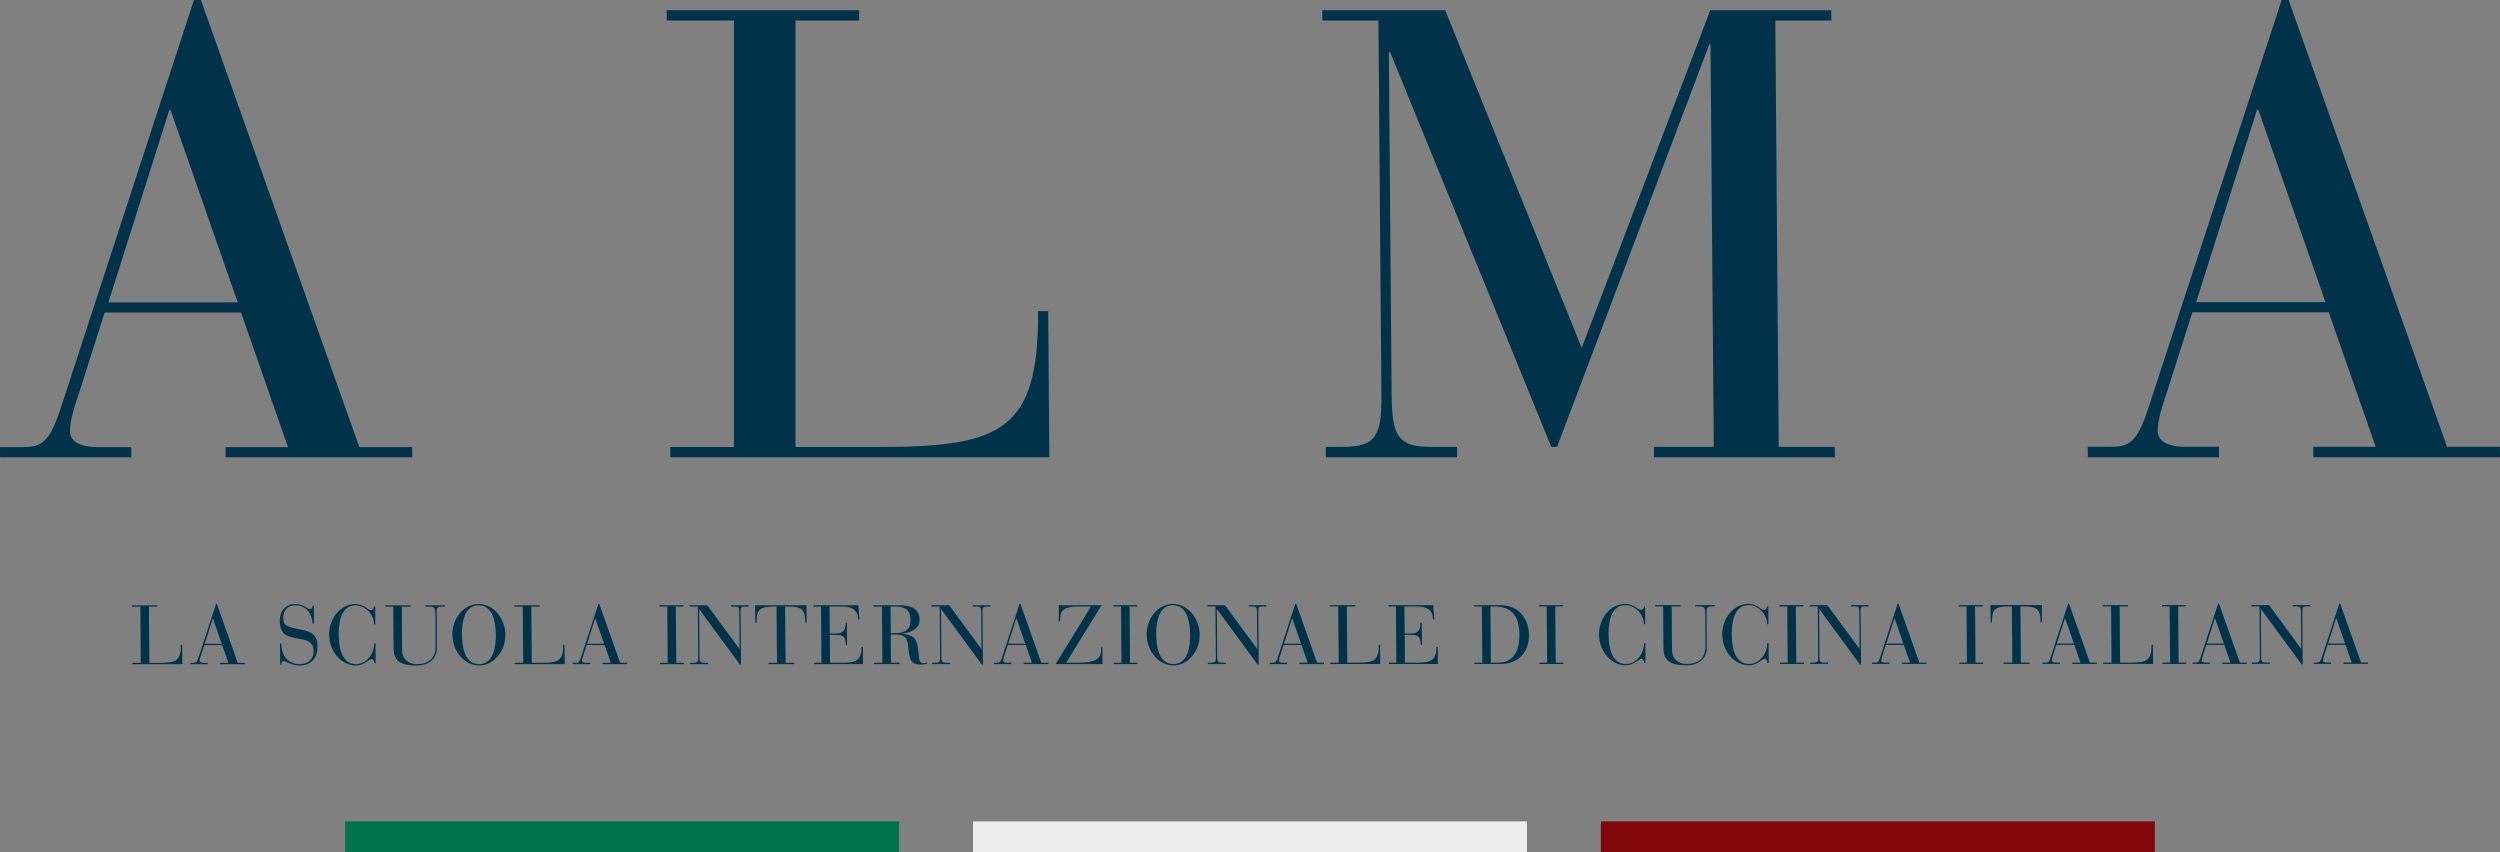 <?xml version="1.0" encoding="UTF-8"?>
<svg width="176px" height="60px" viewBox="0 0 176 60" version="1.1" xmlns="http://www.w3.org/2000/svg" xmlns:xlink="http://www.w3.org/1999/xlink">
    <rect x="0" y="0" width="176" height="60" fill="#808080" stroke="none"/>
    <title>alma-logo-it</title>
    <g id="Symbols" stroke="none" stroke-width="1" fill="none" fill-rule="evenodd">
        <g id="alma-logo-it" transform="translate(-0, -0)">
            <path d="M167.249,31.456 L162.854,31.456 L162.859,32.191 L176,32.191 L175.994,31.456 L172.272,31.456 L161.12,0.001 L160.627,0.001 L151.215,28.82 C150.384,31.322 149.801,31.456 148.411,31.456 L146.976,31.456 L146.982,32.191 L156.221,32.191 L156.215,31.456 L153.883,31.456 C152.448,31.456 151.905,30.964 151.9,30.338 C151.894,29.579 152.244,28.507 152.551,27.613 L154.345,21.982 L163.943,21.982 L167.249,31.456 Z M163.713,21.269 L154.609,21.269 L158.895,7.73 L158.984,7.73 L163.713,21.269 Z M97.252,27.755 C97.275,30.704 96.878,31.458 94.501,31.459 L93.334,31.459 L93.341,32.191 L102.579,32.191 L102.573,31.463 L100.779,31.463 C98.403,31.464 97.993,30.704 97.969,27.755 L97.775,3.673 L97.865,3.673 L109.212,31.459 L109.616,31.459 L120.332,3.133 L120.421,3.133 L120.649,31.459 L116.433,31.459 L116.439,32.191 L129.176,32.191 L129.17,31.459 L125.223,31.459 L124.982,1.446 L128.929,1.446 L128.923,0.719 L120.401,0.719 L111.353,24.491 L101.743,0.719 L93.087,0.719 L93.093,1.446 L97.04,1.446 L97.252,27.755 Z M51.669,31.468 L47.184,31.468 L47.189,32.191 L73.875,32.191 L73.792,21.905 L73.075,21.905 C73.143,30.35 70.461,31.467 61.85,31.468 L56.002,31.468 L56.002,1.446 L60.487,1.446 L60.481,0.719 L46.936,0.719 L46.942,1.446 L51.669,1.446 L51.669,31.468 Z M14.144,1.21807442e-14 L25.296,31.477 L29.018,31.477 L29.024,32.191 L15.883,32.191 L15.878,31.477 L20.273,31.477 L16.967,22.003 L7.369,22.003 L5.576,27.633 C5.269,28.527 4.918,29.599 4.925,30.358 C4.93,30.984 5.472,31.477 6.907,31.477 L6.907,31.477 L9.24,31.477 L9.246,32.191 L0.006,32.191 L0,31.477 L1.568,31.476 C2.863,31.465 3.435,31.261 4.24,28.84 L4.24,28.84 L13.652,1.21807442e-14 L14.144,1.21807442e-14 Z M12.009,7.75 L11.919,7.75 L7.633,21.289 L16.737,21.289 L12.009,7.75 Z" id="Combined-Shape" fill="#003349"></path>
            <path d="M9.913,46.665 L9.322,46.665 L9.323,46.759 L12.836,46.759 L12.826,45.406 L12.731,45.406 C12.74,46.518 12.388,46.665 11.254,46.665 L10.515,46.665 L10.483,42.711 L11.074,42.711 L11.073,42.617 L9.29,42.617 L9.291,42.711 L9.881,42.711 L9.913,46.665 Z M16.078,46.664 L15.499,46.664 L15.5,46.758 L17.229,46.758 L17.229,46.664 L16.74,46.664 L15.271,42.523 L15.206,42.523 L13.967,46.317 C13.858,46.647 13.781,46.664 13.598,46.664 L13.409,46.664 L13.409,46.758 L14.626,46.758 L14.625,46.664 L14.318,46.664 C14.129,46.664 14.057,46.6 14.057,46.518 C14.056,46.417 14.103,46.277 14.143,46.158 L14.38,45.417 L15.642,45.417 L16.078,46.664 Z M15.612,45.324 L14.413,45.324 L14.978,43.541 L14.99,43.541 L15.612,45.324 Z M19.722,46.793 L19.817,46.793 C19.816,46.693 19.82,46.546 19.962,46.546 C20.181,46.546 20.495,46.851 21.087,46.851 C21.942,46.851 22.363,46.276 22.357,45.504 C22.351,44.739 21.994,44.463 21.131,44.31 C20.149,44.134 19.947,44.017 19.943,43.487 C19.939,42.946 20.291,42.616 20.792,42.616 C21.584,42.616 21.955,43.222 22.014,43.892 L22.108,43.892 L22.098,42.657 L22.004,42.657 C21.987,42.734 21.97,42.88 21.834,42.88 C21.633,42.881 21.401,42.522 20.792,42.522 C20.13,42.522 19.692,43.01 19.697,43.681 C19.705,44.669 20.143,44.823 21.071,44.97 C21.752,45.075 22.072,45.257 22.077,45.87 C22.081,46.399 21.676,46.757 21.109,46.757 C20.401,46.757 19.812,46.293 19.804,45.304 L19.71,45.304 L19.722,46.793 Z M26.415,42.697 L26.321,42.697 C26.322,42.838 26.27,42.95 26.104,42.95 C25.885,42.95 25.623,42.521 25.02,42.522 C24.022,42.522 23.161,43.48 23.171,44.686 C23.18,45.893 24.057,46.851 25.055,46.851 C25.663,46.851 25.972,46.392 26.15,46.392 C26.291,46.392 26.352,46.569 26.353,46.686 L26.447,46.686 L26.436,45.292 L26.342,45.292 C26.348,46.027 25.798,46.757 25.054,46.757 C24.002,46.757 23.851,45.457 23.845,44.686 C23.839,43.916 23.969,42.616 25.021,42.616 C25.747,42.615 26.325,43.28 26.331,43.957 L26.425,43.957 L26.415,42.697 Z M27.124,42.709 L27.685,42.709 L27.708,45.686 C27.716,46.622 28.35,46.85 29.324,46.85 C30.109,46.85 30.768,46.474 30.76,45.557 L30.741,43.115 C30.738,42.815 30.802,42.709 31.056,42.709 L31.322,42.709 L31.321,42.615 L29.952,42.615 L29.952,42.709 L30.283,42.709 C30.542,42.709 30.644,42.791 30.646,43.109 L30.665,45.485 C30.672,46.362 30.155,46.757 29.329,46.757 C28.827,46.757 28.317,46.457 28.311,45.786 L28.287,42.709 L28.913,42.709 L28.912,42.615 L27.123,42.615 L27.124,42.709 Z M31.845,44.685 C31.855,45.891 32.73,46.85 33.729,46.85 C34.727,46.85 35.587,45.891 35.578,44.684 C35.568,43.478 34.692,42.52 33.694,42.52 C32.696,42.52 31.836,43.479 31.845,44.685 L31.845,44.685 Z M32.519,44.685 C32.513,43.915 32.644,42.614 33.695,42.614 C34.746,42.614 34.899,43.914 34.905,44.685 C34.911,45.456 34.779,46.756 33.728,46.756 C32.677,46.756 32.525,45.456 32.519,44.685 L32.519,44.685 Z M36.833,46.662 L36.243,46.662 L36.243,46.756 L39.757,46.755 L39.745,45.402 L39.652,45.402 C39.66,46.515 39.307,46.661 38.173,46.662 L37.436,46.662 L37.404,42.708 L37.994,42.708 L37.994,42.614 L36.21,42.614 L36.211,42.708 L36.801,42.708 L36.833,46.662 Z M42.998,46.661 L42.419,46.661 L42.42,46.755 L44.15,46.755 L44.149,46.661 L43.659,46.661 L42.19,42.519 L42.126,42.519 L40.887,46.314 C40.778,46.644 40.701,46.661 40.518,46.661 L40.329,46.661 L40.33,46.755 L41.546,46.755 L41.545,46.661 L41.238,46.661 C41.049,46.661 40.978,46.597 40.977,46.514 C40.976,46.414 41.022,46.273 41.062,46.155 L41.299,45.414 L42.562,45.413 L42.998,46.661 Z M42.532,45.319 L41.334,45.32 L41.898,43.537 L41.91,43.537 L42.532,45.319 Z M47.007,46.66 L46.47,46.66 L46.471,46.754 L48.147,46.754 L48.146,46.66 L47.61,46.66 L47.578,42.706 L48.114,42.706 L48.113,42.612 L46.437,42.612 L46.438,42.706 L46.975,42.706 L47.007,46.66 Z M52.093,46.789 L52.169,46.789 L52.139,43.024 C52.137,42.783 52.184,42.705 52.443,42.705 L52.703,42.705 L52.703,42.611 L51.457,42.611 L51.457,42.705 L51.735,42.705 C51.995,42.705 52.043,42.783 52.045,43.024 L52.066,45.683 L52.054,45.683 L49.797,42.612 L48.557,42.612 L48.558,42.706 L49.125,42.706 L49.154,46.324 C49.156,46.607 49.062,46.66 48.791,46.66 L48.589,46.66 L48.59,46.754 L49.854,46.754 L49.854,46.66 L49.617,46.66 C49.345,46.66 49.25,46.607 49.248,46.324 L49.221,42.895 L49.232,42.895 L52.093,46.789 Z M54.701,46.659 L54.093,46.659 L54.093,46.753 L55.912,46.753 L55.911,46.659 L55.303,46.659 L55.271,42.705 L55.401,42.705 C56.446,42.705 56.684,42.864 56.692,43.829 L56.786,43.829 L56.777,42.611 L53.163,42.611 L53.172,43.83 L53.267,43.83 C53.259,42.864 53.494,42.705 54.546,42.705 L54.669,42.705 L54.701,46.659 Z M57.831,46.658 L57.311,46.659 L57.311,46.753 L60.754,46.752 L60.744,45.546 L60.65,45.546 C60.658,46.546 60.199,46.658 59.242,46.658 L58.433,46.658 L58.418,44.693 L58.855,44.693 C59.475,44.693 59.536,44.964 59.54,45.411 L59.634,45.411 L59.621,43.846 L59.527,43.846 C59.53,44.229 59.474,44.599 58.859,44.599 L58.417,44.599 L58.401,42.704 L59.328,42.704 C59.955,42.704 60.406,42.934 60.411,43.611 L60.505,43.611 L60.427,42.61 L57.278,42.61 L57.279,42.705 L57.799,42.704 L57.831,46.658 Z M62.122,46.658 L61.533,46.658 L61.534,46.752 L63.329,46.752 L63.328,46.658 L62.725,46.658 L62.709,44.67 L63.093,44.67 C63.761,44.67 63.87,45.004 63.914,45.376 L63.959,45.728 C64.047,46.404 64.091,46.787 64.811,46.787 C65.029,46.787 65.177,46.751 65.295,46.71 L65.258,46.634 C65.2,46.657 65.124,46.692 65.017,46.693 C64.917,46.693 64.751,46.67 64.707,46.323 L64.618,45.604 C64.524,44.828 64.163,44.681 63.483,44.623 L63.483,44.611 C63.914,44.557 64.744,44.37 64.739,43.651 C64.732,42.763 63.992,42.61 63.313,42.61 L61.5,42.61 L61.501,42.704 L62.091,42.704 L62.122,46.658 Z M62.694,42.704 L63.096,42.704 C63.934,42.704 64.097,43.181 64.102,43.651 C64.107,44.334 63.701,44.576 63.004,44.576 L62.708,44.576 L62.694,42.704 Z M69.123,46.786 L69.199,46.786 L69.168,43.022 C69.167,42.78 69.213,42.704 69.474,42.704 L69.733,42.704 L69.732,42.609 L68.486,42.61 L68.487,42.704 L68.764,42.704 C69.025,42.704 69.072,42.78 69.074,43.022 L69.096,45.68 L69.084,45.68 L66.826,42.61 L65.586,42.61 L65.587,42.704 L66.154,42.704 L66.183,46.322 C66.185,46.604 66.091,46.657 65.82,46.657 L65.619,46.657 L65.62,46.751 L66.883,46.751 L66.883,46.657 L66.646,46.657 C66.374,46.657 66.28,46.604 66.277,46.322 L66.25,42.892 L66.261,42.892 L69.123,46.786 Z M72.646,46.657 L72.067,46.657 L72.068,46.75 L73.798,46.75 L73.797,46.657 L73.307,46.657 L71.839,42.515 L71.774,42.515 L70.535,46.31 C70.425,46.639 70.348,46.657 70.165,46.657 L69.976,46.657 L69.977,46.751 L71.194,46.75 L71.193,46.657 L70.886,46.657 C70.697,46.657 70.626,46.592 70.625,46.51 C70.624,46.41 70.67,46.269 70.711,46.15 L70.947,45.41 L72.211,45.41 L72.646,46.657 Z M72.18,45.316 L70.981,45.316 L71.546,43.533 L71.558,43.533 L72.18,45.316 Z M74.318,46.75 L77.618,46.75 L77.609,45.573 L77.515,45.573 L77.517,45.809 C77.523,46.626 76.543,46.656 75.758,46.657 L75.055,46.657 L77.55,42.608 L74.533,42.609 L74.541,43.75 L74.636,43.75 C74.631,43.167 74.645,42.703 75.85,42.703 L76.801,42.702 L74.318,46.75 Z M78.952,46.656 L78.415,46.656 L78.416,46.75 L80.093,46.75 L80.092,46.656 L79.554,46.656 L79.522,42.702 L80.061,42.702 L80.06,42.608 L78.382,42.608 L78.383,42.702 L78.92,42.702 L78.952,46.656 Z M80.725,44.678 C80.735,45.884 81.611,46.844 82.609,46.844 C83.607,46.843 84.467,45.884 84.457,44.678 C84.447,43.472 83.573,42.513 82.574,42.513 C81.576,42.514 80.716,43.472 80.725,44.678 L80.725,44.678 Z M81.398,44.678 C81.392,43.908 81.523,42.608 82.575,42.607 C83.626,42.607 83.778,43.907 83.784,44.678 C83.791,45.449 83.66,46.749 82.608,46.75 C81.557,46.75 81.404,45.45 81.398,44.678 L81.398,44.678 Z M88.537,46.784 L88.614,46.784 L88.584,43.018 C88.582,42.777 88.628,42.701 88.888,42.701 L89.148,42.7 L89.147,42.606 L87.902,42.607 L87.902,42.701 L88.18,42.701 C88.439,42.701 88.488,42.777 88.489,43.018 L88.511,45.677 L88.499,45.677 L86.241,42.607 L85.002,42.607 L85.002,42.701 L85.569,42.701 L85.599,46.319 C85.601,46.602 85.506,46.655 85.235,46.655 L85.034,46.655 L85.035,46.749 L86.299,46.749 L86.298,46.655 L86.062,46.655 C85.79,46.655 85.695,46.602 85.692,46.319 L85.665,42.89 L85.677,42.89 L88.537,46.784 Z M92.061,46.654 L91.482,46.654 L91.483,46.748 L93.213,46.748 L93.212,46.654 L92.722,46.654 L91.254,42.512 L91.189,42.512 L89.949,46.307 C89.84,46.637 89.764,46.654 89.581,46.654 L89.392,46.654 L89.393,46.748 L90.609,46.748 L90.608,46.654 L90.301,46.654 C90.112,46.654 90.04,46.59 90.04,46.508 C90.04,46.407 90.086,46.266 90.126,46.148 L90.362,45.407 L91.625,45.407 L92.061,46.654 Z M91.596,45.313 L90.397,45.313 L90.961,43.53 L90.972,43.53 L91.596,45.313 Z M94.245,46.654 L93.655,46.654 L93.656,46.748 L97.169,46.747 L97.158,45.394 L97.064,45.394 C97.073,46.506 96.72,46.653 95.586,46.653 L94.848,46.654 L94.816,42.7 L95.407,42.699 L95.406,42.605 L93.622,42.606 L93.623,42.7 L94.213,42.7 L94.245,46.654 Z M98.302,46.653 L97.783,46.653 L97.784,46.747 L101.226,46.747 L101.216,45.54 L101.122,45.54 C101.129,46.541 100.67,46.653 99.714,46.653 L98.905,46.653 L98.889,44.688 L99.326,44.688 C99.947,44.688 100.007,44.958 100.011,45.405 L100.105,45.405 L100.092,43.841 L99.998,43.841 C100.001,44.224 99.946,44.594 99.331,44.594 L98.888,44.594 L98.873,42.699 L99.8,42.699 C100.426,42.699 100.877,42.929 100.882,43.605 L100.977,43.605 L100.898,42.605 L97.751,42.605 L97.752,42.699 L98.27,42.699 L98.302,46.653 Z M104.355,46.652 L103.794,46.652 L103.794,46.746 L105.649,46.746 C106.859,46.746 107.65,45.957 107.64,44.675 C107.634,43.892 107.18,42.604 105.61,42.604 L103.762,42.604 L103.762,42.698 L104.322,42.698 L104.355,46.652 Z M104.925,42.698 L105.215,42.698 C106.662,42.698 106.958,43.669 106.967,44.675 C106.981,46.451 105.997,46.652 105.465,46.652 L104.957,46.652 L104.925,42.698 Z M108.919,46.651 L108.382,46.651 L108.383,46.745 L110.059,46.745 L110.058,46.651 L109.522,46.651 L109.49,42.697 L110.026,42.697 L110.026,42.604 L108.349,42.604 L108.35,42.697 L108.887,42.697 L108.919,46.651 Z M115.814,42.685 L115.719,42.685 C115.72,42.826 115.668,42.938 115.503,42.938 C115.285,42.938 115.02,42.509 114.419,42.509 C113.42,42.51 112.561,43.468 112.57,44.674 C112.58,45.88 113.455,46.839 114.453,46.839 C115.062,46.838 115.371,46.38 115.548,46.38 C115.69,46.38 115.75,46.557 115.751,46.674 L115.846,46.674 L115.834,45.28 L115.74,45.28 C115.746,46.015 115.197,46.744 114.453,46.745 C113.402,46.745 113.249,45.445 113.243,44.674 C113.237,43.904 113.369,42.604 114.419,42.603 C115.146,42.603 115.723,43.268 115.729,43.944 L115.824,43.944 L115.814,42.685 Z M116.522,42.697 L117.083,42.697 L117.107,45.674 C117.115,46.61 117.749,46.838 118.722,46.838 C119.508,46.838 120.166,46.462 120.159,45.544 L120.139,43.102 C120.136,42.803 120.201,42.697 120.455,42.697 L120.72,42.696 L120.719,42.602 L119.349,42.603 L119.35,42.697 L119.681,42.697 C119.941,42.697 120.042,42.779 120.045,43.097 L120.064,45.473 C120.071,46.35 119.555,46.744 118.728,46.744 C118.226,46.744 117.716,46.444 117.711,45.774 L117.685,42.697 L118.311,42.697 L118.311,42.603 L116.522,42.603 L116.522,42.697 Z M124.488,42.684 L124.393,42.684 C124.395,42.825 124.342,42.937 124.178,42.937 C123.958,42.937 123.695,42.508 123.093,42.508 C122.095,42.508 121.234,43.467 121.244,44.673 C121.254,45.879 122.13,46.837 123.128,46.837 C123.736,46.837 124.045,46.378 124.223,46.378 C124.364,46.378 124.425,46.556 124.425,46.673 L124.52,46.673 L124.509,45.278 L124.414,45.279 C124.42,46.014 123.871,46.744 123.127,46.744 C122.076,46.744 121.923,45.444 121.917,44.673 C121.911,43.902 122.042,42.602 123.094,42.602 C123.82,42.602 124.399,43.267 124.404,43.943 L124.498,43.943 L124.488,42.684 Z M125.854,46.65 L125.317,46.65 L125.317,46.744 L126.994,46.744 L126.993,46.649 L126.457,46.65 L126.425,42.696 L126.961,42.695 L126.961,42.601 L125.284,42.602 L125.285,42.696 L125.822,42.696 L125.854,46.65 Z M130.939,46.777 L131.016,46.777 L130.986,43.013 C130.984,42.771 131.031,42.695 131.29,42.695 L131.55,42.695 L131.55,42.601 L130.304,42.601 L130.305,42.695 L130.582,42.695 C130.841,42.695 130.89,42.771 130.892,43.013 L130.912,45.671 L130.901,45.671 L128.644,42.601 L127.404,42.601 L127.405,42.695 L127.971,42.695 L128,46.314 C128.003,46.597 127.909,46.649 127.638,46.649 L127.437,46.649 L127.437,46.743 L128.701,46.743 L128.7,46.649 L128.464,46.649 C128.193,46.649 128.097,46.597 128.095,46.314 L128.067,42.884 L128.079,42.884 L130.939,46.777 Z M134.464,46.648 L133.884,46.648 L133.885,46.742 L135.616,46.742 L135.615,46.648 L135.124,46.648 L133.656,42.506 L133.591,42.506 L132.352,46.302 C132.243,46.63 132.166,46.649 131.983,46.649 L131.794,46.649 L131.795,46.743 L133.011,46.743 L133.01,46.649 L132.704,46.649 C132.515,46.649 132.443,46.584 132.443,46.502 C132.442,46.402 132.488,46.26 132.528,46.143 L132.764,45.401 L134.028,45.401 L134.464,46.648 Z M133.997,45.307 L132.799,45.307 L133.363,43.524 L133.375,43.524 L133.997,45.307 Z M138.473,46.648 L137.935,46.648 L137.936,46.742 L139.613,46.742 L139.613,46.648 L139.075,46.648 L139.043,42.694 L139.581,42.693 L139.58,42.599 L137.903,42.6 L137.904,42.694 L138.44,42.694 L138.473,46.648 Z M141.667,46.647 L141.059,46.647 L141.06,46.741 L142.879,46.741 L142.878,46.647 L142.27,46.647 L142.238,42.693 L142.368,42.693 C143.412,42.693 143.65,42.852 143.657,43.817 L143.752,43.817 L143.742,42.599 L140.129,42.599 L140.139,43.817 L140.233,43.817 C140.226,42.852 140.461,42.693 141.511,42.693 L141.635,42.693 L141.667,46.647 Z M146.468,46.646 L145.889,46.646 L145.89,46.741 L147.62,46.74 L147.619,46.646 L147.129,46.646 L145.661,42.504 L145.596,42.504 L144.357,46.3 C144.248,46.629 144.17,46.647 143.987,46.647 L143.798,46.647 L143.799,46.741 L145.016,46.741 L145.015,46.647 L144.709,46.647 C144.519,46.647 144.448,46.583 144.447,46.5 C144.446,46.4 144.492,46.258 144.533,46.141 L144.769,45.399 L146.033,45.399 L146.468,46.646 Z M146.002,45.305 L144.803,45.305 L145.368,43.524 L145.38,43.524 L146.002,45.305 Z M148.652,46.646 L148.061,46.646 L148.062,46.74 L151.576,46.74 L151.566,45.387 L151.471,45.387 C151.48,46.499 151.127,46.646 149.993,46.646 L149.254,46.646 L149.222,42.692 L149.814,42.692 L149.813,42.598 L148.029,42.598 L148.03,42.692 L148.62,42.692 L148.652,46.646 Z M152.774,46.645 L152.237,46.645 L152.238,46.74 L153.915,46.739 L153.914,46.645 L153.376,46.645 L153.345,42.691 L153.882,42.691 L153.882,42.597 L152.204,42.597 L152.205,42.691 L152.742,42.691 L152.774,46.645 Z M157.025,46.645 L156.447,46.645 L156.448,46.739 L158.178,46.739 L158.178,46.645 L157.687,46.645 L156.219,42.504 L156.154,42.504 L154.915,46.298 C154.805,46.628 154.729,46.645 154.545,46.645 L154.357,46.645 L154.358,46.739 L155.574,46.739 L155.573,46.645 L155.266,46.645 C155.077,46.645 155.006,46.581 155.005,46.498 C155.004,46.398 155.05,46.257 155.09,46.139 L155.327,45.398 L156.591,45.397 L157.025,46.645 Z M156.561,45.304 L155.362,45.304 L155.926,43.522 L155.937,43.522 L156.561,45.304 Z M162.035,46.773 L162.111,46.773 L162.081,43.009 C162.079,42.767 162.125,42.69 162.385,42.69 L162.645,42.69 L162.644,42.597 L161.398,42.597 L161.399,42.69 L161.677,42.69 C161.937,42.69 161.985,42.767 161.986,43.009 L162.008,45.667 L161.996,45.667 L159.739,42.597 L158.498,42.597 L158.499,42.69 L159.066,42.69 L159.096,46.31 C159.097,46.592 159.004,46.644 158.732,46.644 L158.531,46.644 L158.532,46.739 L159.795,46.738 L159.794,46.644 L159.559,46.644 C159.287,46.644 159.192,46.592 159.189,46.31 L159.162,42.879 L159.175,42.879 L162.035,46.773 Z M165.558,46.644 L164.98,46.644 L164.98,46.738 L166.71,46.737 L166.71,46.644 L166.22,46.644 L164.751,42.502 L164.686,42.502 L163.447,46.297 C163.338,46.626 163.261,46.644 163.078,46.644 L162.889,46.644 L162.89,46.738 L164.106,46.738 L164.105,46.644 L163.798,46.644 C163.609,46.644 163.538,46.58 163.538,46.497 C163.537,46.397 163.583,46.256 163.623,46.138 L163.86,45.397 L165.122,45.397 L165.558,46.644 Z M165.093,45.303 L163.894,45.303 L164.459,43.521 L164.47,43.521 L165.093,45.303 Z" id="Fill-24" fill="#003349"></path>
            <polygon id="Fill-26" fill="#00734D" points="24.298 60 63.299 60 63.299 57.826 24.298 57.826"></polygon>
            <polygon id="Fill-28" fill="#EDEDEE" points="68.5 60 107.5 60 107.5 57.826 68.5 57.826"></polygon>
            <polygon id="Fill-29" fill="#82070B" points="112.702 60 151.702 60 151.702 57.826 112.702 57.826"></polygon>
        </g>
    </g>
</svg>
